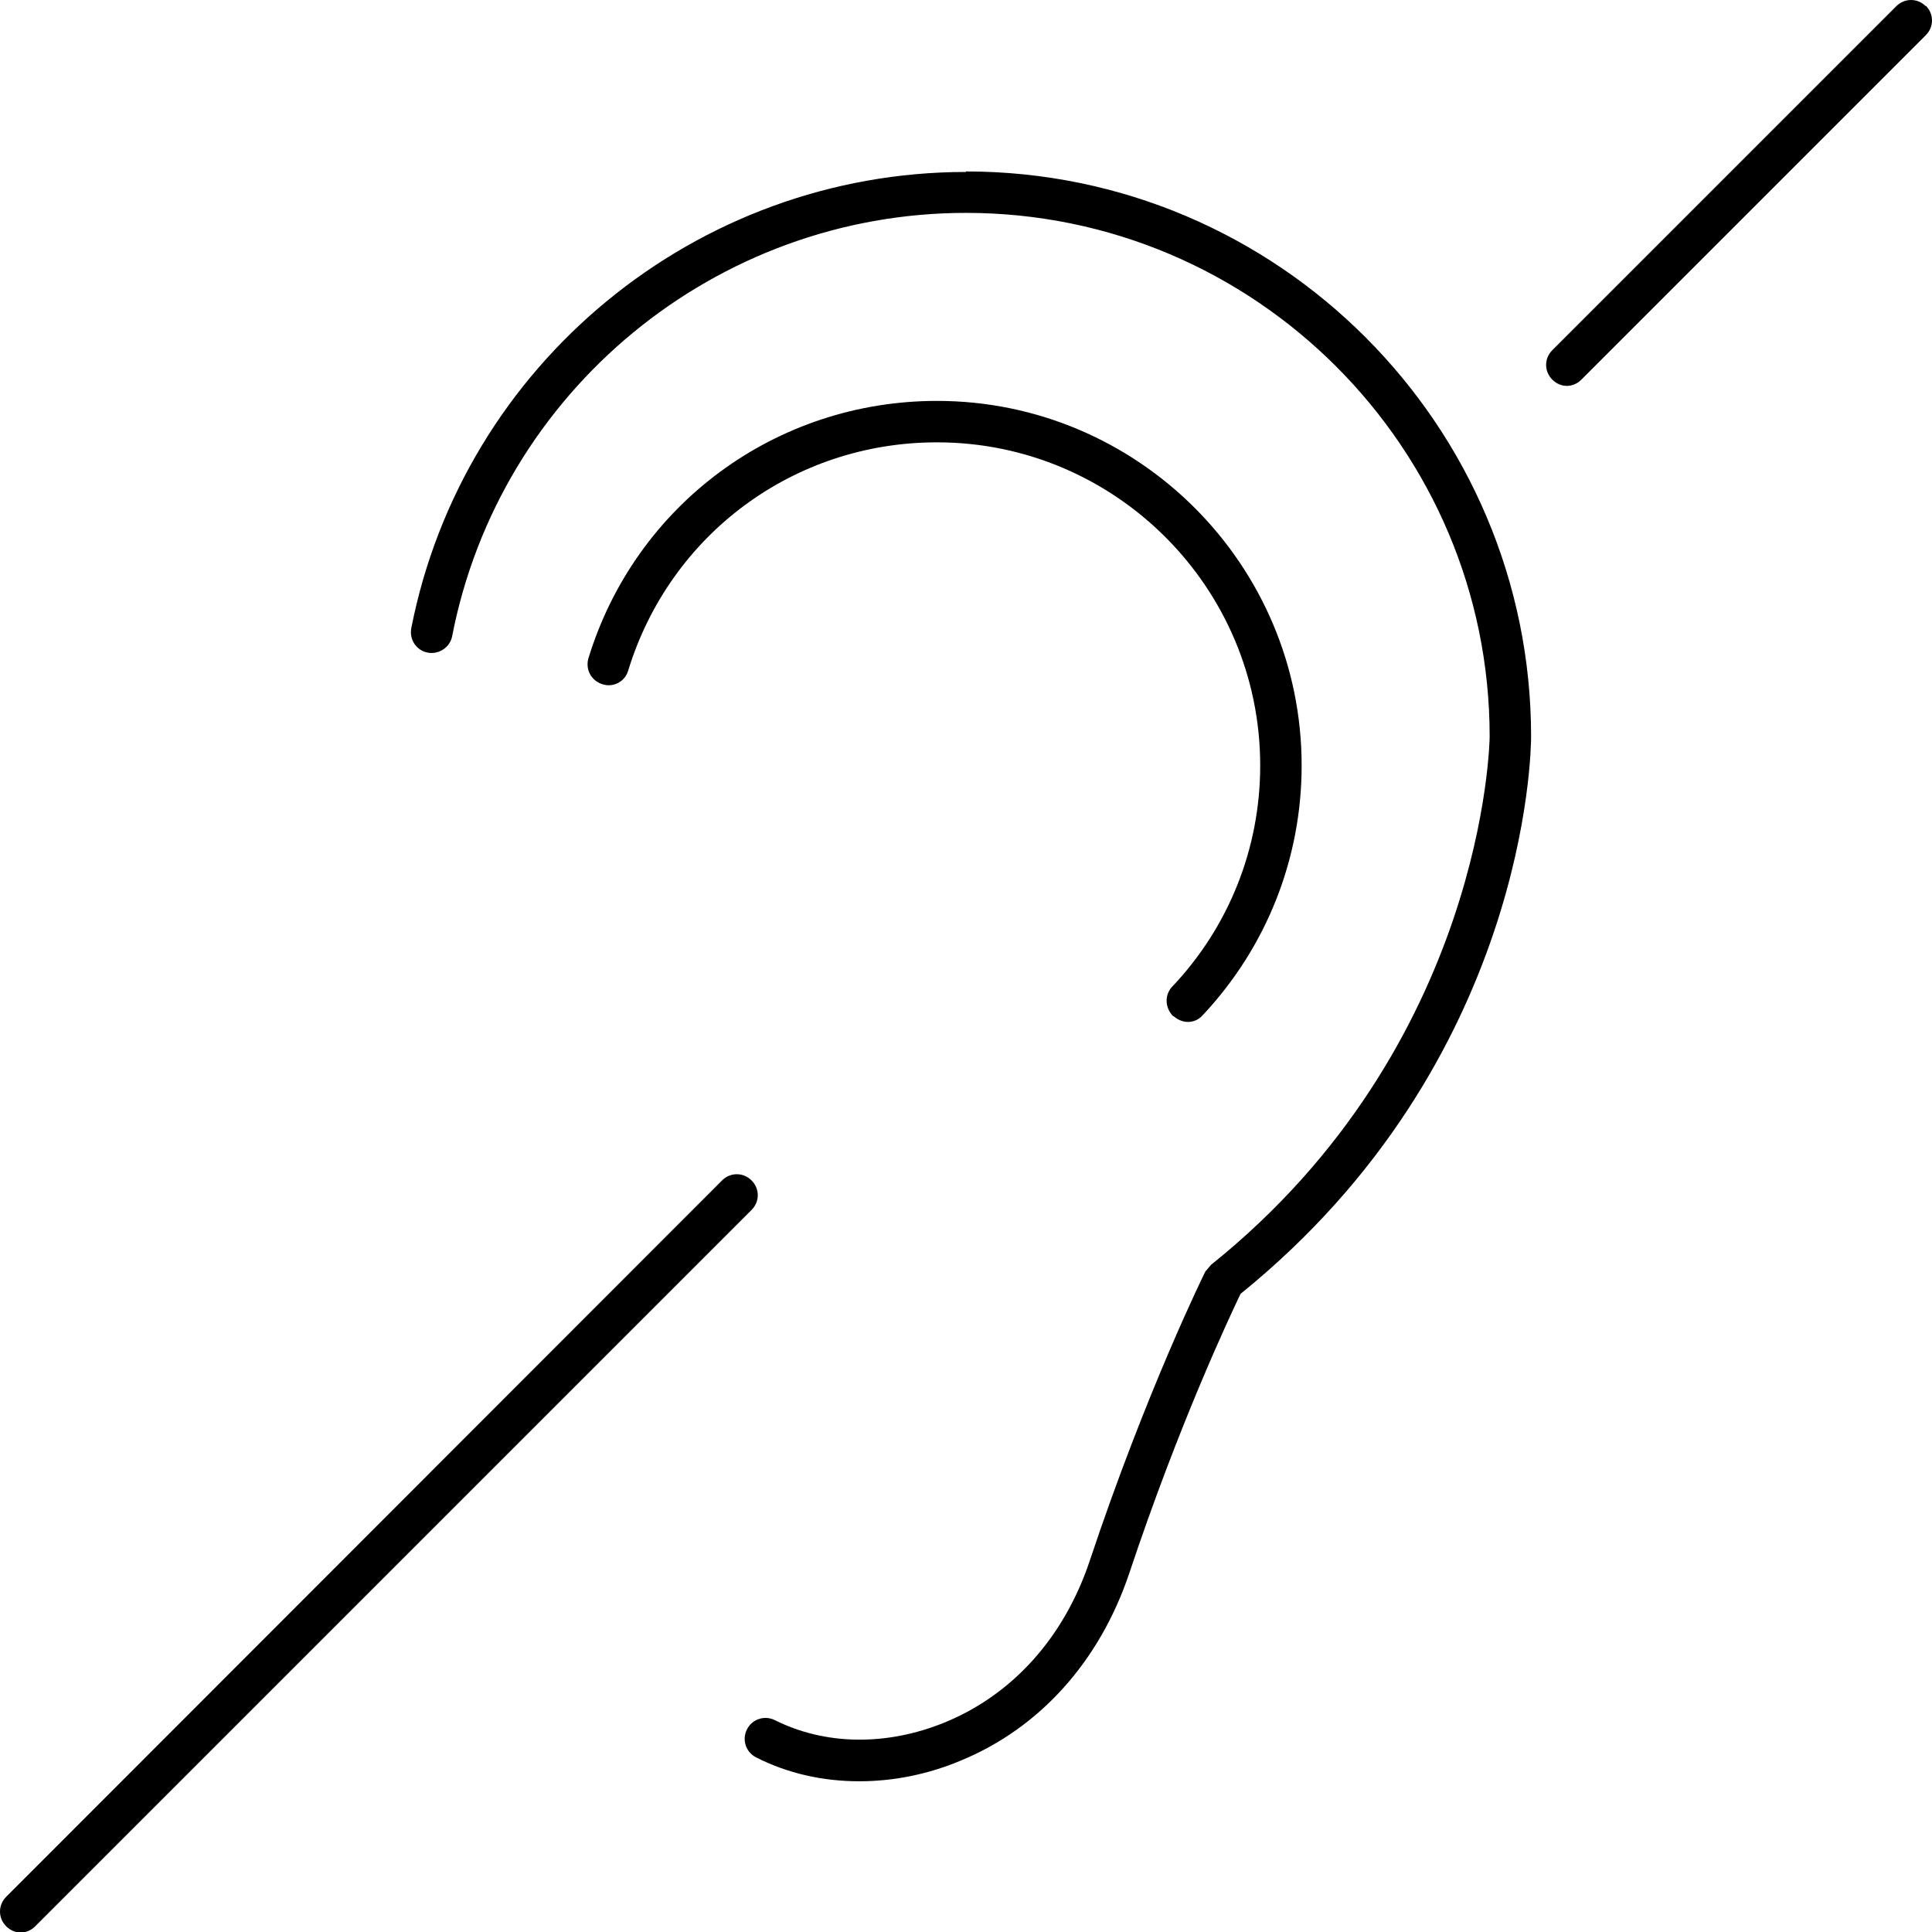 <?xml version="1.0" encoding="UTF-8"?><svg id="Calque_1" xmlns="http://www.w3.org/2000/svg" viewBox="0 0 37.3 37.3"><path d="M18.65,3.32c-5.21,0-9.71,3.71-10.71,8.81-.04,.22,.1,.43,.32,.47,.21,.04,.43-.1,.47-.32,.92-4.73,5.09-8.17,9.92-8.17,5.57,0,10.11,4.53,10.11,10.11,0,.06-.08,5.95-5.38,10.2l-.11,.13s-1.13,2.28-2.23,5.58c-.49,1.47-1.48,2.58-2.79,3.12-1.12,.46-2.31,.45-3.29-.04-.2-.1-.44-.02-.54,.18-.1,.2-.02,.44,.18,.54,.61,.31,1.29,.46,1.99,.46,.65,0,1.32-.13,1.96-.4,1.53-.63,2.68-1.92,3.25-3.61,.97-2.91,1.95-4.98,2.15-5.4,5.55-4.49,5.61-10.51,5.61-10.76,0-6.01-4.89-10.91-10.91-10.91Z"/><path d="M22.66,19.62c.08,.07,.18,.11,.27,.11,.11,0,.21-.04,.29-.13,1.23-1.31,1.91-3.02,1.91-4.82,0-3.88-3.16-7.04-7.04-7.04-3.11,0-5.82,2-6.73,4.97-.06,.21,.05,.43,.27,.5,.21,.07,.44-.05,.5-.27,.81-2.63,3.2-4.4,5.96-4.4,3.44,0,6.24,2.8,6.24,6.24,0,1.59-.6,3.11-1.7,4.27-.15,.16-.14,.41,.02,.57Z"/><path d="M14.51,22.79c-.16-.16-.41-.16-.57,0L.12,36.62c-.16,.16-.16,.41,0,.57,.08,.08,.18,.12,.28,.12s.2-.04,.28-.12l13.83-13.83c.16-.16,.16-.41,0-.57Z"/><path d="M37.18,.12c-.16-.16-.41-.16-.57,0l-6.64,6.64c-.16,.16-.16,.41,0,.57,.08,.08,.18,.12,.28,.12s.2-.04,.28-.12L37.18,.68c.16-.16,.16-.41,0-.57Z"/></svg>